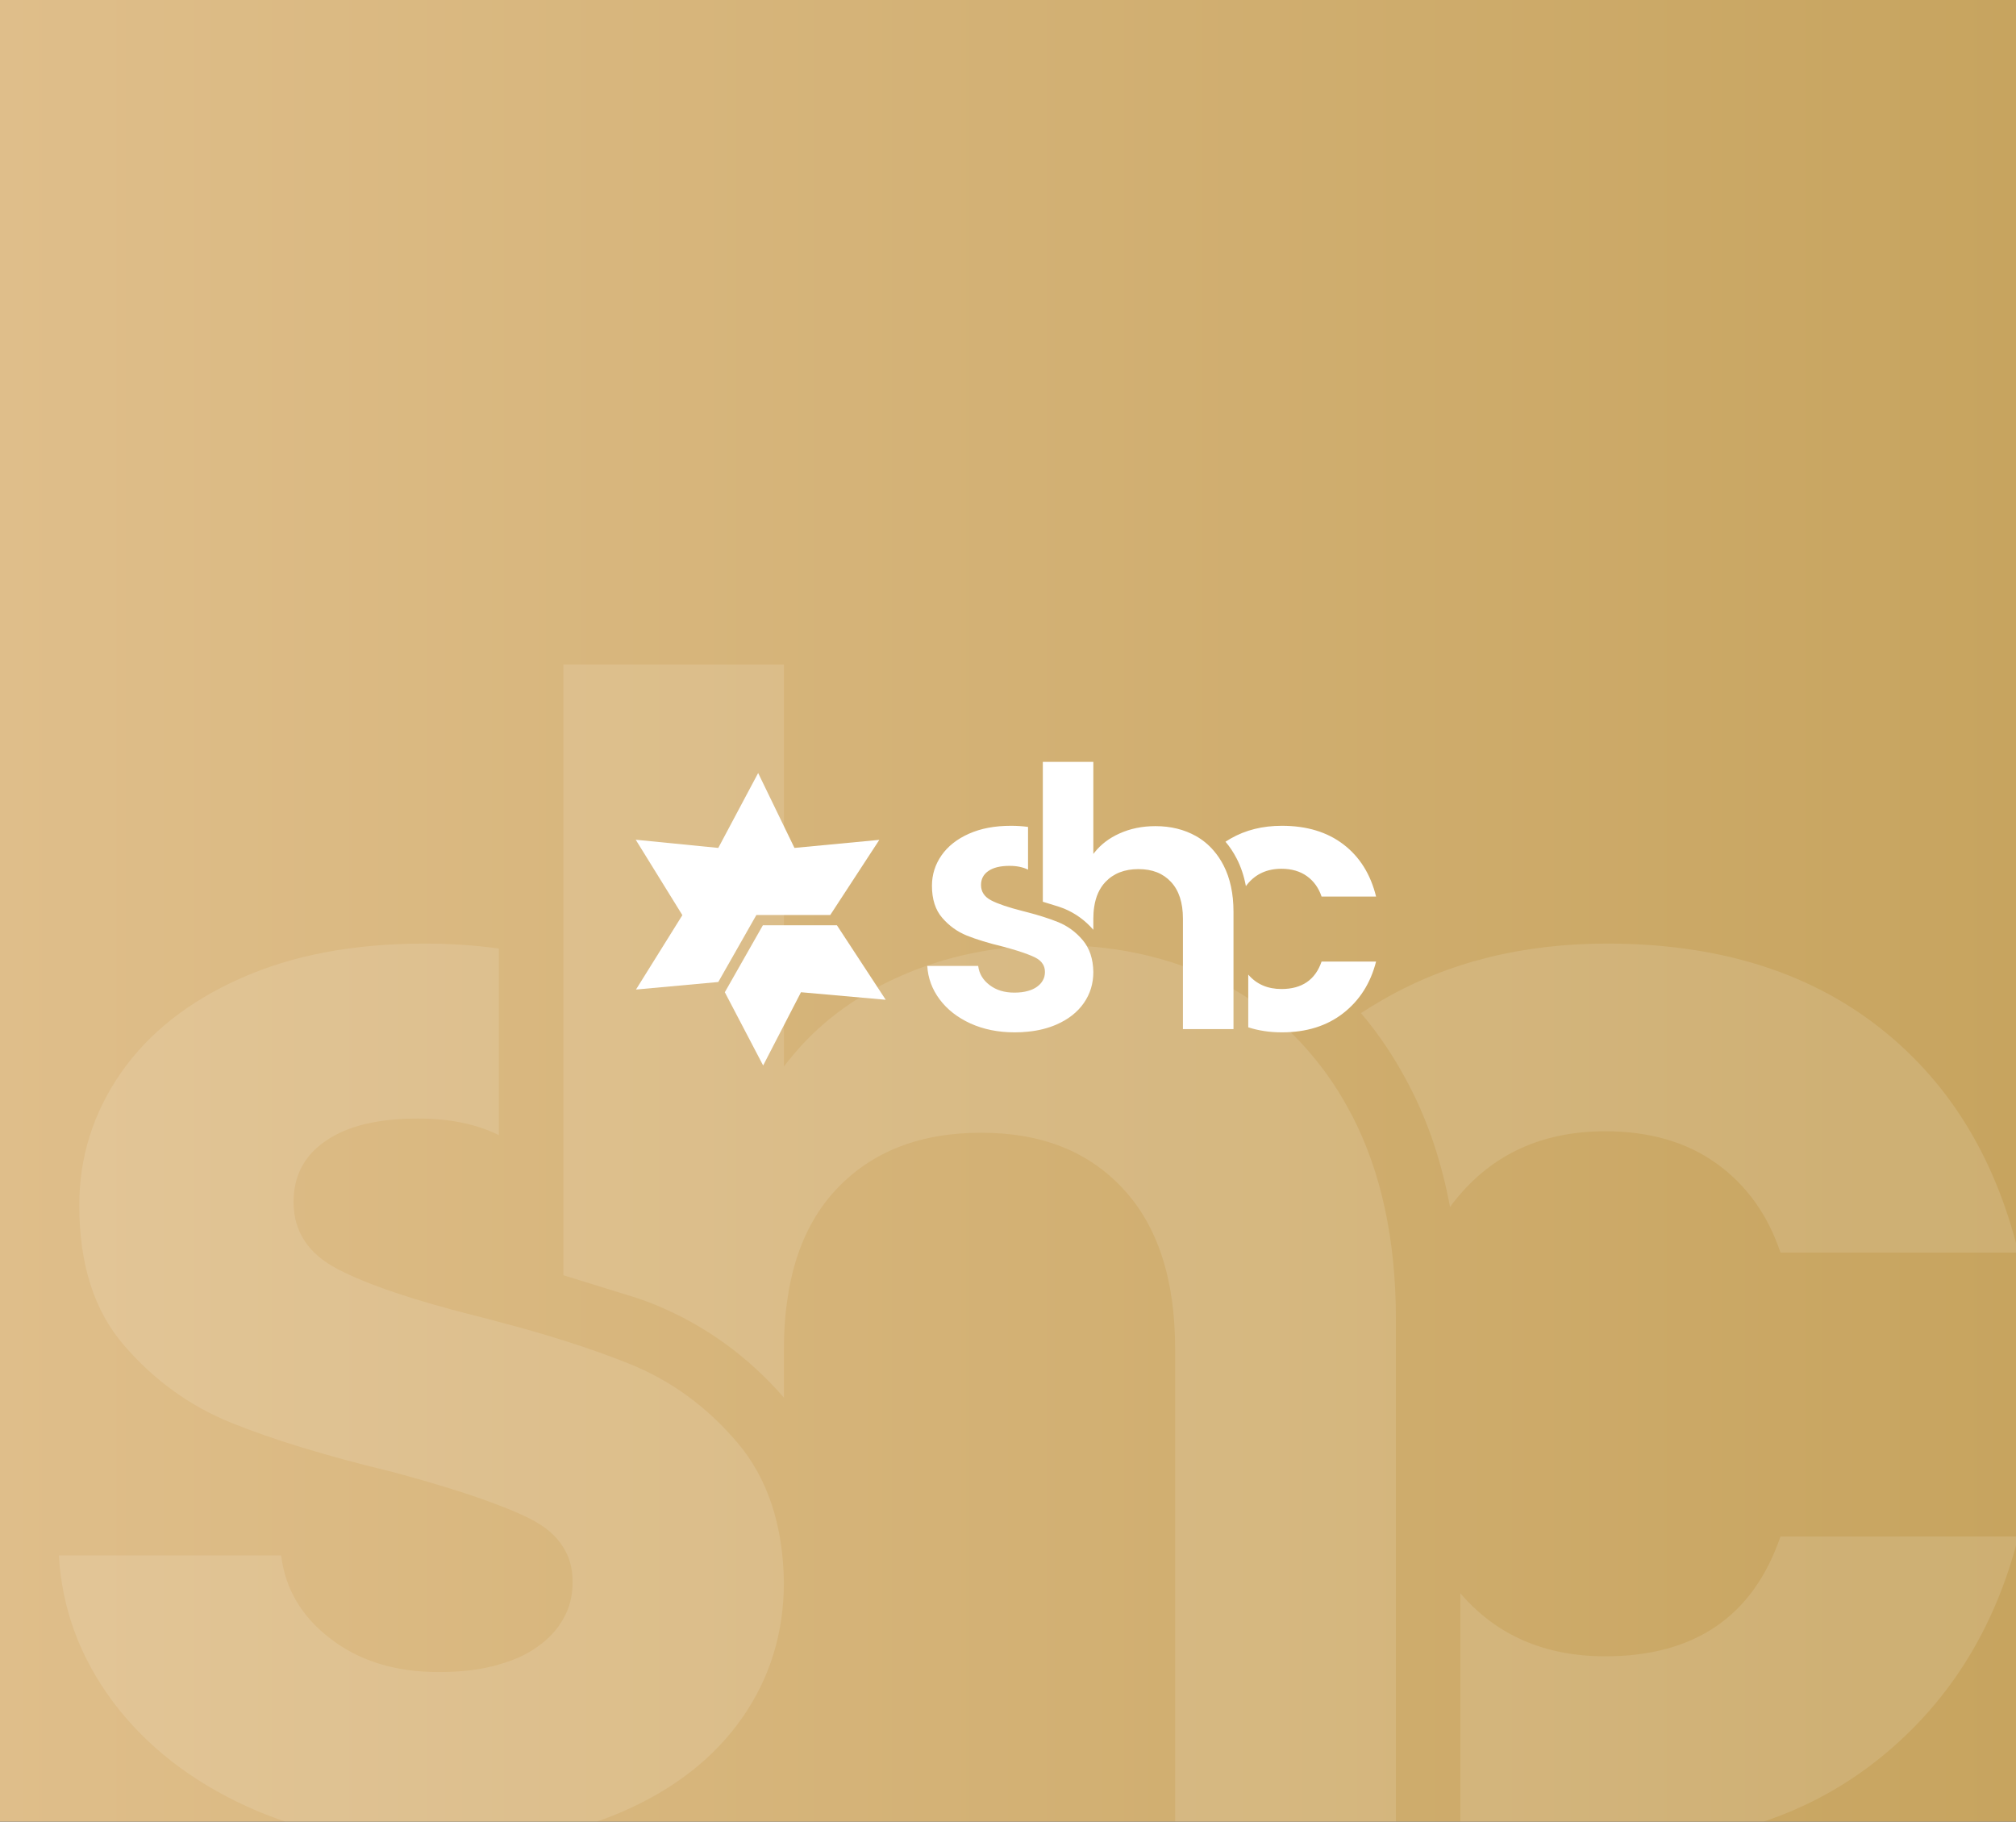 <svg width="352" height="318" viewBox="0 0 352 318" fill="none" xmlns="http://www.w3.org/2000/svg">
<rect x="0" y="0" width="352" height="318" fill="#333333" stroke="none"/>
<g clip-path="url(#clip0_8_350)">
<rect width="352" height="318" fill="url(#paint0_linear_8_350)"/>
<g clip-path="url(#clip1_8_350)">
<path d="M190.899 169.685C190.899 171.707 190.348 173.514 189.23 175.114C188.12 176.706 186.521 177.962 184.438 178.866C183.707 179.184 182.932 179.442 182.115 179.649C181.289 179.856 180.411 180.01 179.5 180.096C178.752 180.183 177.968 180.217 177.16 180.217C174.304 180.217 171.74 179.701 169.469 178.677C167.198 177.644 165.4 176.242 164.075 174.478C162.759 172.715 162.027 170.762 161.907 168.62H170.794C170.958 169.962 171.62 171.08 172.781 171.958C173.934 172.844 175.37 173.283 177.1 173.283C178.003 173.283 178.811 173.188 179.5 172.981C180.093 172.819 180.611 172.586 181.04 172.276C181.504 171.949 181.849 171.57 182.08 171.148C182.33 170.718 182.45 170.228 182.45 169.685C182.45 169.142 182.33 168.696 182.08 168.301C181.796 167.827 181.341 167.449 180.72 167.138C180.377 166.967 179.972 166.795 179.499 166.614C178.407 166.192 176.969 165.745 175.206 165.272C172.599 164.644 170.466 163.989 168.804 163.319C167.145 162.648 165.716 161.615 164.521 160.23C163.316 158.845 162.722 156.978 162.722 154.621C162.722 152.685 163.282 150.922 164.391 149.321C165.502 147.73 167.102 146.465 169.183 145.544C171.266 144.615 173.709 144.158 176.531 144.158C177.571 144.158 178.562 144.227 179.499 144.356V151.815C178.612 151.377 177.538 151.153 176.272 151.153C174.681 151.153 173.45 151.445 172.589 152.04C171.721 152.626 171.29 153.442 171.29 154.492C171.29 155.671 171.884 156.566 173.063 157.176C174.232 157.787 176.065 158.406 178.544 159.035C178.871 159.112 179.189 159.198 179.499 159.284C180.428 159.525 181.288 159.774 182.08 160.024C183.087 160.342 183.991 160.661 184.79 160.988C186.425 161.659 187.844 162.699 189.04 164.111C190.236 165.523 190.864 167.38 190.899 169.686V169.685ZM213.63 151.059C213.147 150.122 212.589 149.287 211.944 148.538C211.057 147.488 210.017 146.627 208.812 145.949C206.747 144.796 204.399 144.219 201.749 144.219C199.435 144.219 197.335 144.65 195.443 145.509C193.671 146.309 192.233 147.402 191.133 148.778C191.046 148.873 190.978 148.976 190.9 149.071V133H182.082V157.417C183.355 157.813 184.619 158.201 184.887 158.286C185.188 158.381 185.498 158.493 185.764 158.604C187.735 159.413 189.464 160.661 190.9 162.313V160.36C190.9 159.62 190.952 158.923 191.055 158.277C191.322 156.505 191.976 155.067 192.992 153.984L193.018 153.958C194.429 152.47 196.348 151.721 198.782 151.721C201.216 151.721 203.075 152.469 204.461 153.958C205.846 155.446 206.543 157.58 206.543 160.36V179.649H215.371V159.164C215.371 156.006 214.785 153.305 213.633 151.06L213.63 151.059ZM230.751 167.861C229.659 171.053 227.318 172.653 223.747 172.653C221.33 172.653 219.394 171.818 217.948 170.132V179.339C219.756 179.924 221.717 180.217 223.816 180.217C228.1 180.217 231.672 179.106 234.527 176.879C237.384 174.65 239.302 171.647 240.265 167.862H230.75L230.751 167.861ZM234.562 147.402C231.723 145.234 228.144 144.158 223.816 144.158C220.452 144.158 217.466 144.898 214.86 146.396C214.559 146.568 214.267 146.749 213.973 146.938C214.722 147.815 215.367 148.797 215.927 149.88C216.675 151.325 217.209 152.934 217.536 154.69C217.605 154.587 217.682 154.492 217.76 154.398C219.231 152.574 221.227 151.662 223.747 151.662C225.511 151.662 227 152.093 228.196 152.953C229.391 153.813 230.243 155 230.751 156.514H240.267C239.304 152.607 237.402 149.571 234.562 147.403V147.402Z" fill="white"/>
<path d="M154.649 174.531L139.854 173.215L133.248 186.001L126.555 173.215L133.204 161.521H146.125L154.649 174.531Z" fill="white"/>
<path d="M138.715 148.022L132.377 134.945L125.415 148.022L111 146.593L119.145 159.759L111.045 172.745L125.415 171.43L132.064 159.737H144.963L153.532 146.615L138.715 148.022Z" fill="white"/>
</g>
<g opacity="0.12" clip-path="url(#clip2_8_350)">
<path d="M136.872 276.182C136.872 285.01 134.468 292.901 129.586 299.889C124.737 306.837 117.755 312.323 108.662 316.269C105.467 317.657 102.086 318.786 98.519 319.689C94.912 320.592 91.079 321.264 87.1 321.642C83.832 322.02 80.412 322.167 76.884 322.167C64.41 322.167 53.217 319.915 43.3 315.445C33.383 310.935 25.531 304.811 19.746 297.112C14 289.413 10.805 280.884 10.28 271.531H49.085C49.802 277.39 52.692 282.272 57.761 286.105C62.795 289.977 69.066 291.891 76.619 291.891C80.564 291.891 84.092 291.478 87.1 290.575C89.691 289.864 91.949 288.848 93.823 287.494C95.849 286.065 97.356 284.412 98.366 282.572C99.456 280.692 99.981 278.553 99.981 276.182C99.981 273.812 99.456 271.864 98.366 270.137C97.125 268.071 95.138 266.417 92.428 265.063C90.927 264.312 89.16 263.561 87.094 262.771C82.325 260.931 76.049 258.978 68.35 256.912C56.965 254.169 47.651 251.313 40.398 248.384C33.151 245.454 26.914 240.944 21.693 234.899C16.432 228.848 13.842 220.698 13.842 210.408C13.842 201.953 16.286 194.254 21.128 187.266C25.977 180.318 32.965 174.792 42.052 170.773C51.145 166.715 61.813 164.722 74.135 164.722C78.679 164.722 83.002 165.022 87.094 165.586V198.154C83.222 196.241 78.532 195.264 73.006 195.264C66.058 195.264 60.684 196.54 56.925 199.136C53.132 201.693 51.253 205.26 51.253 209.844C51.253 214.991 53.843 218.897 58.991 221.561C64.099 224.231 72.103 226.935 82.923 229.678C84.351 230.017 85.74 230.389 87.094 230.767C91.153 231.817 94.906 232.907 98.366 233.996C102.763 235.385 106.709 236.779 110.197 238.207C117.337 241.136 123.535 245.68 128.756 251.844C133.977 258.007 136.72 266.118 136.872 276.188V276.182ZM236.123 194.852C234.018 190.76 231.58 187.114 228.763 183.846C224.891 179.262 220.347 175.503 215.087 172.54C206.073 167.505 195.817 164.988 184.246 164.988C174.142 164.988 164.976 166.867 156.712 170.621C148.974 174.115 142.697 178.884 137.894 184.895C137.516 185.307 137.217 185.759 136.878 186.171V116H98.372V222.617C103.932 224.344 109.452 226.037 110.62 226.41C111.936 226.822 113.29 227.313 114.453 227.798C123.055 231.332 130.607 236.779 136.878 243.992V235.464C136.878 232.235 137.104 229.193 137.555 226.37C138.718 218.632 141.574 212.355 146.011 207.625L146.124 207.513C152.287 201.016 160.664 197.742 171.292 197.742C181.92 197.742 190.037 201.01 196.088 207.513C202.139 214.009 205.181 223.328 205.181 235.464V319.689H243.726V230.242C243.726 216.453 241.169 204.662 236.14 194.858L236.123 194.852ZM310.883 268.218C306.114 282.154 295.892 289.142 280.302 289.142C269.747 289.142 261.292 285.495 254.981 278.135V318.334C262.872 320.891 271.435 322.167 280.601 322.167C299.307 322.167 314.902 317.318 327.371 307.593C339.845 297.862 348.221 284.75 352.426 268.224H310.878L310.883 268.218ZM327.523 178.884C315.128 169.419 299.499 164.722 280.601 164.722C265.914 164.722 252.876 167.951 241.497 174.493C240.182 175.244 238.906 176.034 237.625 176.858C240.893 180.69 243.709 184.974 246.153 189.704C249.422 196.015 251.753 203.042 253.181 210.707C253.48 210.256 253.819 209.844 254.157 209.432C260.581 201.467 269.295 197.488 280.302 197.488C288.001 197.488 294.503 199.368 299.724 203.121C304.945 206.88 308.665 212.062 310.883 218.671H352.432C348.227 201.614 339.924 188.355 327.523 178.89V178.884Z" fill="white"/>
</g>
</g>
<defs>
<linearGradient id="paint0_linear_8_350" x1="0" y1="159" x2="352" y2="159" gradientUnits="userSpaceOnUse">
<stop stop-color="#DFBE8A"/>
<stop offset="1" stop-color="#C7A45F"/>
</linearGradient>
<clipPath id="clip0_8_350">
<rect width="352" height="318" fill="white"/>
</clipPath>
<clipPath id="clip1_8_350">
<rect width="129.268" height="53" fill="white" transform="translate(111 133)"/>
</clipPath>
<clipPath id="clip2_8_350">
<rect width="564.439" height="231.42" fill="white" transform="translate(-212 116)"/>
</clipPath>
</defs>
</svg>
